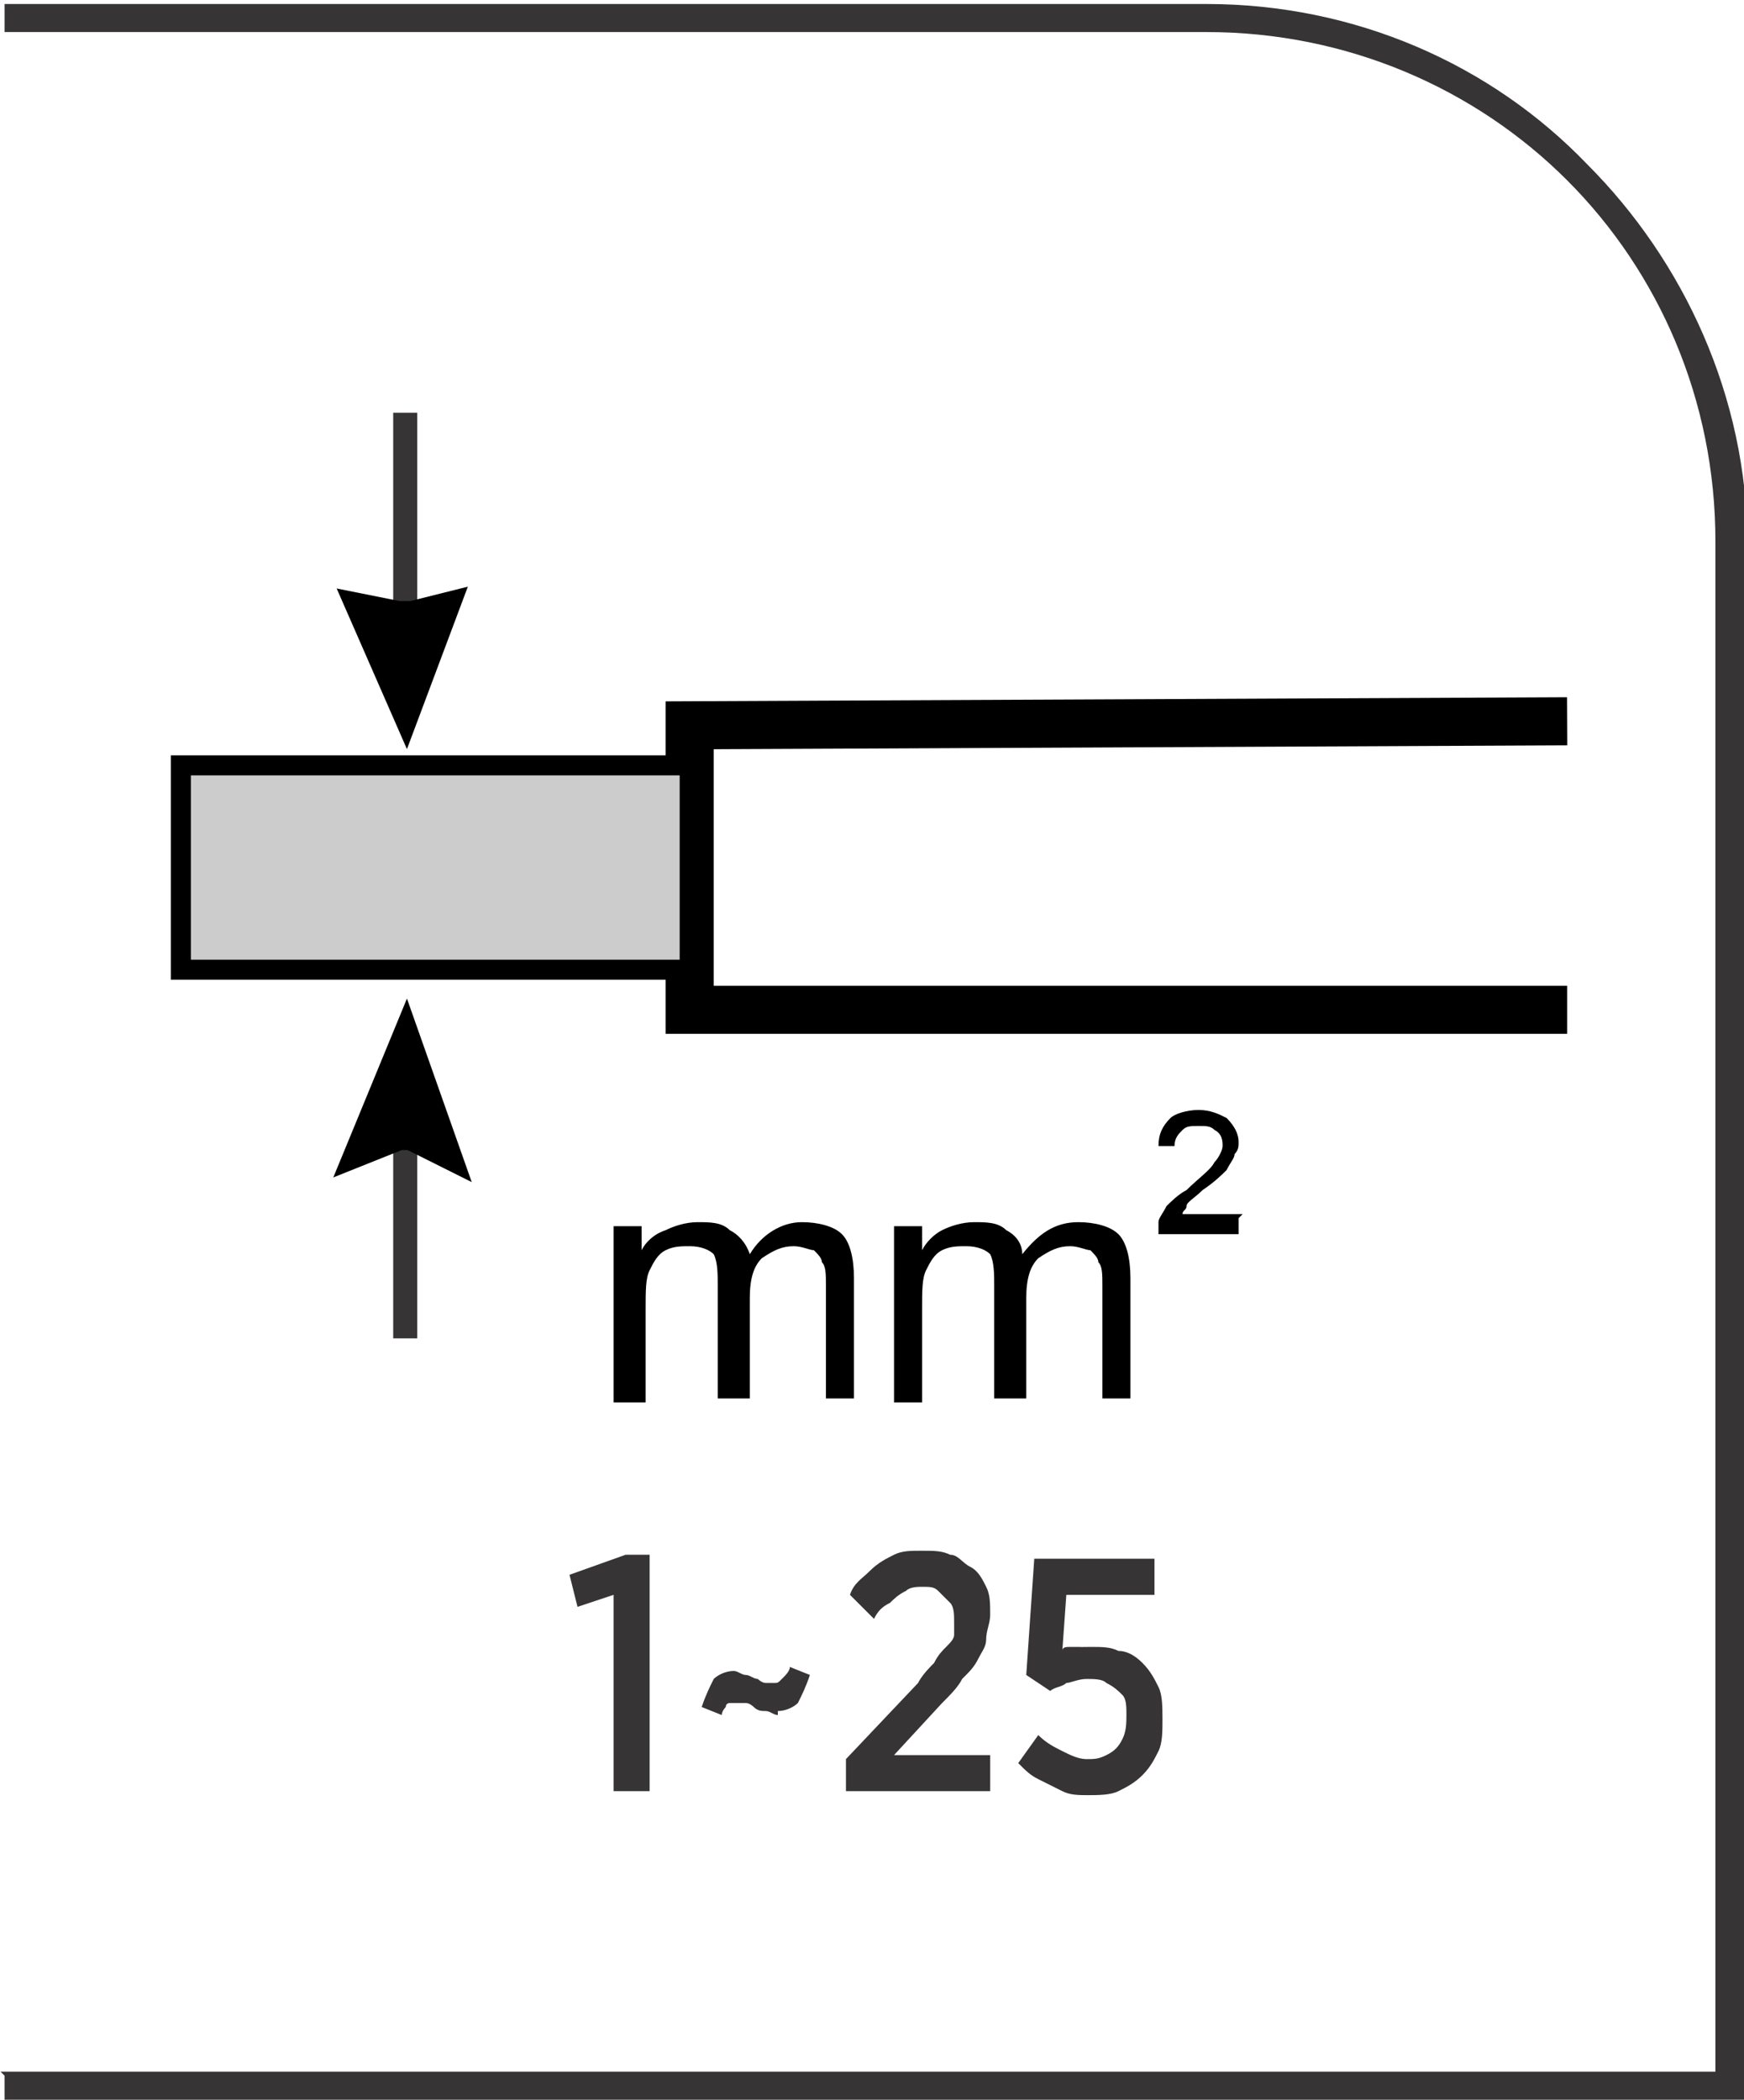 <?xml version="1.0" encoding="UTF-8"?>
<!DOCTYPE svg PUBLIC "-//W3C//DTD SVG 1.1//EN" "http://www.w3.org/Graphics/SVG/1.1/DTD/svg11.dtd">
<!-- Creator: CorelDRAW -->
<svg xmlns="http://www.w3.org/2000/svg" xml:space="preserve" width="7.295mm" height="8.782mm" style="shape-rendering:geometricPrecision; text-rendering:geometricPrecision; image-rendering:optimizeQuality; fill-rule:evenodd; clip-rule:evenodd"
viewBox="0 0 0.435 0.524"
 xmlns:xlink="http://www.w3.org/1999/xlink">
 <defs>
  <style type="text/css">
   <![CDATA[
    .str1 {stroke:black;stroke-width:0.005}
    .str2 {stroke:#373435;stroke-width:0.006}
    .str0 {stroke:black;stroke-width:0.012}
    .fil0 {fill:none}
    .fil1 {fill:#CCCCCC}
    .fil3 {fill:#373435;fill-rule:nonzero}
    .fil2 {fill:black;fill-rule:nonzero}
   ]]>
  </style>
 </defs>
 <g id="Layer_x0020_1">
  <g id="_648277256">
   <polyline id="_648277856" class="fil0 str0" points="0.391,0.18 0.172,0.181 0.172,0.252 0.391,0.252 "/>
   <polygon id="_648277952" class="fil1 str1" points="0.172,0.191 0.045,0.191 0.045,0.242 0.172,0.242 "/>
   <line id="_648277808" class="fil0 str2" x1="0.101" y1="0.161" x2="0.101" y2= "0.103" />
   <polygon id="_648278336" class="fil0 str0" points="0.099,0.156 0.094,0.155 0.101,0.171 0.107,0.155 0.103,0.156 "/>
   <line id="_648277784" class="fil0 str2" x1="0.101" y1="0.276" x2="0.101" y2= "0.334" />
   <polygon id="_648278360" class="fil0 str0" points="0.099,0.281 0.094,0.283 0.101,0.266 0.107,0.283 0.103,0.281 "/>
   <path id="_648278264" class="fil2" d="M0.153 0.35l0 -0.044 0.007 0 0 0.006c0.001,-0.002 0.003,-0.004 0.006,-0.005 0.002,-0.001 0.005,-0.002 0.008,-0.002 0.003,0 0.006,0 0.008,0.002 0.002,0.001 0.004,0.003 0.005,0.006 0.003,-0.005 0.008,-0.008 0.013,-0.008 0.004,0 0.008,0.001 0.01,0.003 0.002,0.002 0.003,0.006 0.003,0.011l0 0.03 -0.007 0 0 -0.028c0,-0.003 -0,-0.005 -0.001,-0.006 -0,-0.001 -0.001,-0.002 -0.002,-0.003 -0.001,-0 -0.003,-0.001 -0.005,-0.001 -0.003,0 -0.005,0.001 -0.008,0.003 -0.002,0.002 -0.003,0.005 -0.003,0.01l0 0.025 -0.008 0 0 -0.028c0,-0.003 -0,-0.006 -0.001,-0.008 -0.001,-0.001 -0.003,-0.002 -0.006,-0.002 -0.002,0 -0.004,0 -0.006,0.001 -0.002,0.001 -0.003,0.003 -0.004,0.005 -0.001,0.002 -0.001,0.005 -0.001,0.01l0 0.023 -0.008 0z"/>
   <path id="_1" class="fil2" d="M0.223 0.35l0 -0.044 0.007 0 0 0.006c0.001,-0.002 0.003,-0.004 0.005,-0.005 0.002,-0.001 0.005,-0.002 0.008,-0.002 0.003,0 0.006,0 0.008,0.002 0.002,0.001 0.004,0.003 0.004,0.006 0.004,-0.005 0.008,-0.008 0.014,-0.008 0.004,0 0.008,0.001 0.01,0.003 0.002,0.002 0.003,0.006 0.003,0.011l0 0.03 -0.007 0 0 -0.028c0,-0.003 -0,-0.005 -0.001,-0.006 -0,-0.001 -0.001,-0.002 -0.002,-0.003 -0.001,-0 -0.003,-0.001 -0.005,-0.001 -0.003,0 -0.005,0.001 -0.008,0.003 -0.002,0.002 -0.003,0.005 -0.003,0.01l0 0.025 -0.008 0 0 -0.028c0,-0.003 -0,-0.006 -0.001,-0.008 -0.001,-0.001 -0.003,-0.002 -0.006,-0.002 -0.002,0 -0.004,0 -0.006,0.001 -0.002,0.001 -0.003,0.003 -0.004,0.005 -0.001,0.002 -0.001,0.005 -0.001,0.01l0 0.023 -0.008 0z"/>
   <path id="_2" class="fil2" d="M0.309 0.304l0 0.004 -0.02 0c0,-0.001 0,-0.002 0,-0.003 0,-0.001 0.001,-0.002 0.002,-0.004 0.001,-0.001 0.003,-0.003 0.005,-0.004 0.003,-0.003 0.006,-0.005 0.007,-0.007 0.001,-0.001 0.002,-0.003 0.002,-0.004 0,-0.001 -0,-0.003 -0.002,-0.004 -0.001,-0.001 -0.002,-0.001 -0.004,-0.001 -0.002,0 -0.003,0 -0.004,0.001 -0.001,0.001 -0.002,0.002 -0.002,0.004l-0.004 0c0,-0.003 0.001,-0.005 0.003,-0.007 0.001,-0.001 0.004,-0.002 0.007,-0.002 0.003,0 0.005,0.001 0.007,0.002 0.002,0.002 0.003,0.004 0.003,0.006 0,0.001 -0,0.002 -0.001,0.003 -0,0.001 -0.001,0.002 -0.002,0.004 -0.001,0.001 -0.003,0.003 -0.006,0.005 -0.002,0.002 -0.004,0.003 -0.004,0.004 -0,0.001 -0.001,0.001 -0.001,0.002l0.015 0z"/>
  </g>
  <path class="fil3" d="M-0 0.517l0.428 0 0 -0.382c0,-0.035 -0.014,-0.067 -0.037,-0.09 -0.023,-0.023 -0.055,-0.037 -0.09,-0.037l-0.3 0 0 -0.007 0.3 0c0.037,0 0.071,0.015 0.095,0.04 0.024,0.024 0.04,0.058 0.04,0.095l0 0.389 -0.435 0 0 -0.007z"/>
  <g id="_648277232">
   <polygon id="_710478584" class="fil3" points="0.153,0.447 0.162,0.447 0.162,0.388 0.156,0.388 0.142,0.393 0.144,0.401 0.153,0.398 "/>
   <path id="_710478488" class="fil3" d="M0.194 0.427c0.002,0 0.004,-0.001 0.005,-0.002 0.001,-0.002 0.002,-0.004 0.003,-0.007l-0.005 -0.002c-0,0.001 -0.001,0.002 -0.002,0.003 -0.001,0.001 -0.001,0.001 -0.002,0.001 -0.001,-1.19314e-005 -0.001,-0 -0.002,-0 -0.001,-0 -0.002,-0.001 -0.002,-0.001 -0.001,-0 -0.002,-0.001 -0.003,-0.001 -0.001,-0 -0.002,-0.001 -0.003,-0.001 -0.002,0 -0.004,0.001 -0.005,0.002 -0.001,0.002 -0.002,0.004 -0.003,0.007l0.005 0.002c0,-0.001 0.001,-0.002 0.001,-0.002 0,-0.001 0.001,-0.001 0.001,-0.001 0,-0 0.001,-0 0.002,-0 0.001,1.7897e-005 0.001,0 0.002,0 0.001,0 0.002,0.001 0.002,0.001 0.001,0.001 0.002,0.001 0.003,0.001 0.001,0 0.002,0.001 0.003,0.001zm0.016 0.02l0.037 0 0 -0.009 -0.024 0 0.012 -0.013c0.002,-0.002 0.004,-0.004 0.005,-0.006 0.002,-0.002 0.003,-0.003 0.004,-0.005 0.001,-0.002 0.002,-0.003 0.002,-0.005 0,-0.002 0.001,-0.004 0.001,-0.006l0 -0c-1.7897e-005,-0.003 -0,-0.005 -0.001,-0.007 -0.001,-0.002 -0.002,-0.004 -0.004,-0.005 -0.002,-0.001 -0.003,-0.003 -0.005,-0.003 -0.002,-0.001 -0.004,-0.001 -0.007,-0.001 -0.003,0 -0.005,0 -0.007,0.001 -0.002,0.001 -0.004,0.002 -0.006,0.004 -0.002,0.002 -0.004,0.003 -0.005,0.006l0.006 0.006c0.001,-0.002 0.002,-0.003 0.004,-0.004 0.001,-0.001 0.002,-0.002 0.004,-0.003 0.001,-0.001 0.003,-0.001 0.004,-0.001 0.002,0 0.003,0 0.004,0.001 0.001,0.001 0.002,0.002 0.003,0.003 0.001,0.001 0.001,0.003 0.001,0.005 0,0.001 -0,0.002 -0,0.003 -0,0.001 -0.001,0.002 -0.002,0.003 -0.001,0.001 -0.002,0.002 -0.003,0.004 -0.001,0.001 -0.003,0.003 -0.004,0.005l-0.018 0.019 0 0.008zm0.061 0.001c0.003,-1.19314e-005 0.006,-0 0.008,-0.001 0.002,-0.001 0.004,-0.002 0.006,-0.004 0.002,-0.002 0.003,-0.004 0.004,-0.006 0.001,-0.002 0.001,-0.005 0.001,-0.008l0 -0c-1.7897e-005,-0.003 -0,-0.006 -0.001,-0.008 -0.001,-0.002 -0.002,-0.004 -0.004,-0.006 -0.002,-0.002 -0.004,-0.003 -0.006,-0.003 -0.002,-0.001 -0.004,-0.001 -0.007,-0.001 -0.001,0 -0.002,5.36911e-005 -0.003,0 -0.001,0 -0.002,0 -0.002,0 -0.001,0 -0.002,0 -0.002,0.001l0.001 -0.014 0.022 0 0 -0.009 -0.03 0 -0.002 0.029 0.006 0.004c0.001,-0.001 0.003,-0.001 0.004,-0.002 0.001,-0 0.003,-0.001 0.005,-0.001 0.002,0 0.004,0 0.005,0.001 0.002,0.001 0.003,0.002 0.004,0.003 0.001,0.001 0.001,0.003 0.001,0.005l0 0c-1.7897e-005,0.002 -0,0.004 -0.001,0.006 -0.001,0.002 -0.002,0.003 -0.004,0.004 -0.002,0.001 -0.003,0.001 -0.005,0.001 -0.002,-1.19314e-005 -0.004,-0.001 -0.006,-0.002 -0.002,-0.001 -0.004,-0.002 -0.006,-0.004l-0.005 0.007c0.002,0.002 0.003,0.003 0.005,0.004 0.002,0.001 0.004,0.002 0.006,0.003 0.002,0.001 0.004,0.001 0.007,0.001z"/>
  </g>
 </g>
</svg>
